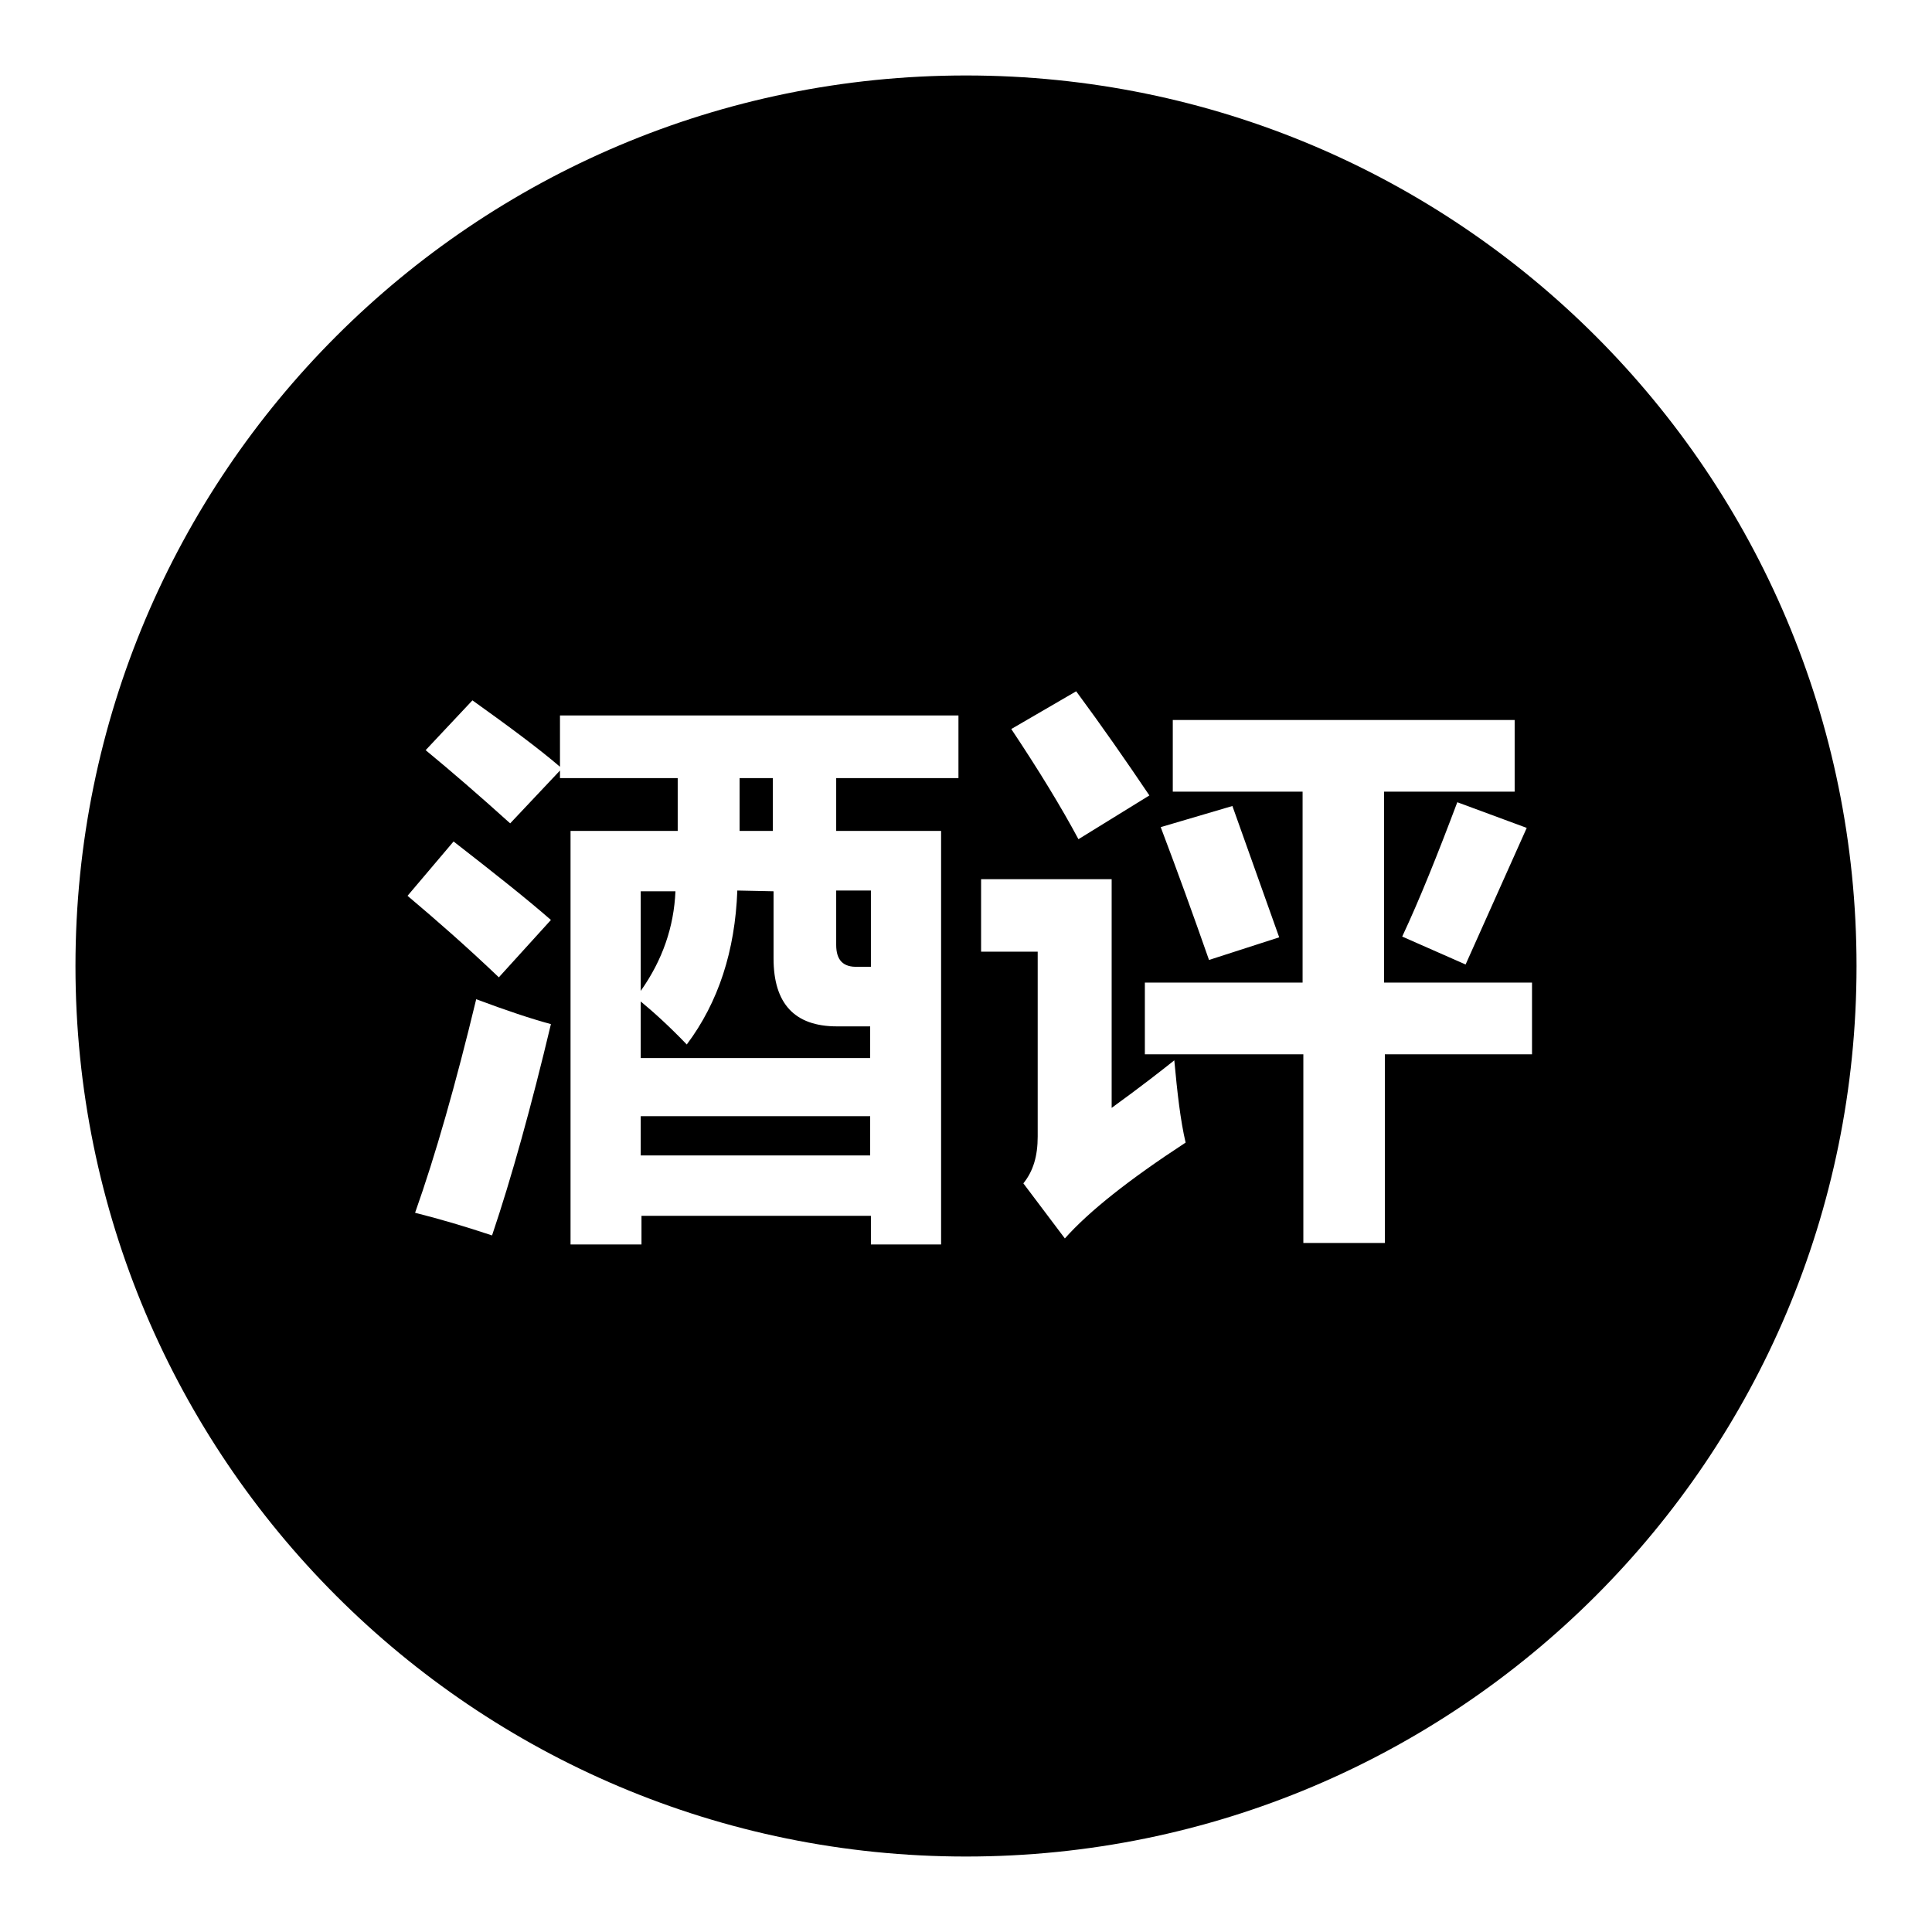 <?xml version="1.0" encoding="utf-8"?>
<!-- Svg Vector Icons : http://www.onlinewebfonts.com/icon -->
<!DOCTYPE svg PUBLIC "-//W3C//DTD SVG 1.1//EN" "http://www.w3.org/Graphics/SVG/1.1/DTD/svg11.dtd">
<svg version="1.1" xmlns="http://www.w3.org/2000/svg" xmlns:xlink="http://www.w3.org/1999/xlink" x="0px" y="0px" viewBox="0 0 256 256" enable-background="new 0 0 256 256" xml:space="preserve">
<g><g><path fill="#000000" d="M246,128c0,65.2-52.8,118-118,118c-65.2,0-118-52.8-118-118C10,62.8,62.8,10,128,10C193.2,10,246,62.8,246,128z M54,118.7c3.8,3.2,7.8,6.7,12.1,10.8l6.9-7.6c-3.2-2.8-7.5-6.2-12.9-10.4L54,118.7z M55,160.7c3.2,0.8,6.6,1.8,10.2,3c2.6-7.7,5.2-17.1,7.8-28c-2.6-0.7-5.9-1.8-9.9-3.3C60.4,143.6,57.7,153.1,55,160.7z M56.4,99.4c3.4,2.8,7.1,6,11.2,9.7l6.6-7v1h15.6v7H75.6v54.8H85v-3.8h30.4v3.8h9.3v-54.8h-13.9v-7H127v-8.3H74.2v6.8c-2.8-2.4-6.7-5.3-11.6-8.8L56.4,99.4z M102.5,118.1v8.9c0,6,2.8,9,8.4,9h4.4v4.2H84.9v-7.5c1.7,1.4,3.8,3.3,6.1,5.7c4.2-5.6,6.4-12.4,6.7-20.4L102.5,118.1L102.5,118.1z M84.9,118.1h4.6c-0.2,4.7-1.7,9.1-4.6,13.2V118.1z M84.9,147.9h30.4v5.2H84.9V147.9z M98,103.1h4.4v7H98V103.1z M110.8,125.2v-7.2h4.6v10.1h-1.7C111.7,128.2,110.8,127.2,110.8,125.2z M147.3,146.8v-30.3H130v9.6h7.5v24.5c0,2.6-0.6,4.6-1.9,6.2l5.5,7.3c3.2-3.6,8.5-7.8,16-12.7c-0.7-3-1.1-6.6-1.5-10.9C154.1,141.7,151.3,143.9,147.3,146.8z M134,96.6c3.6,5.4,6.6,10.3,8.9,14.6l9.4-5.8c-3.1-4.6-6.3-9.2-9.7-13.8L134,96.6z M151.8,139.7h20.9v25h10.8v-25H203v-9.5h-19.6v-25.3h17.3v-9.5h-45.3v9.5h17.2v25.3h-20.9V139.7L151.8,139.7z M153.8,109.6c2.2,5.8,4.3,11.6,6.4,17.6l9.3-3l-6.2-17.4L153.8,109.6z M185.8,124.1l8.4,3.7l8.1-18.1l-9.2-3.4C190.5,113.2,188.1,119.2,185.8,124.1z"/></g></g>
</svg>
